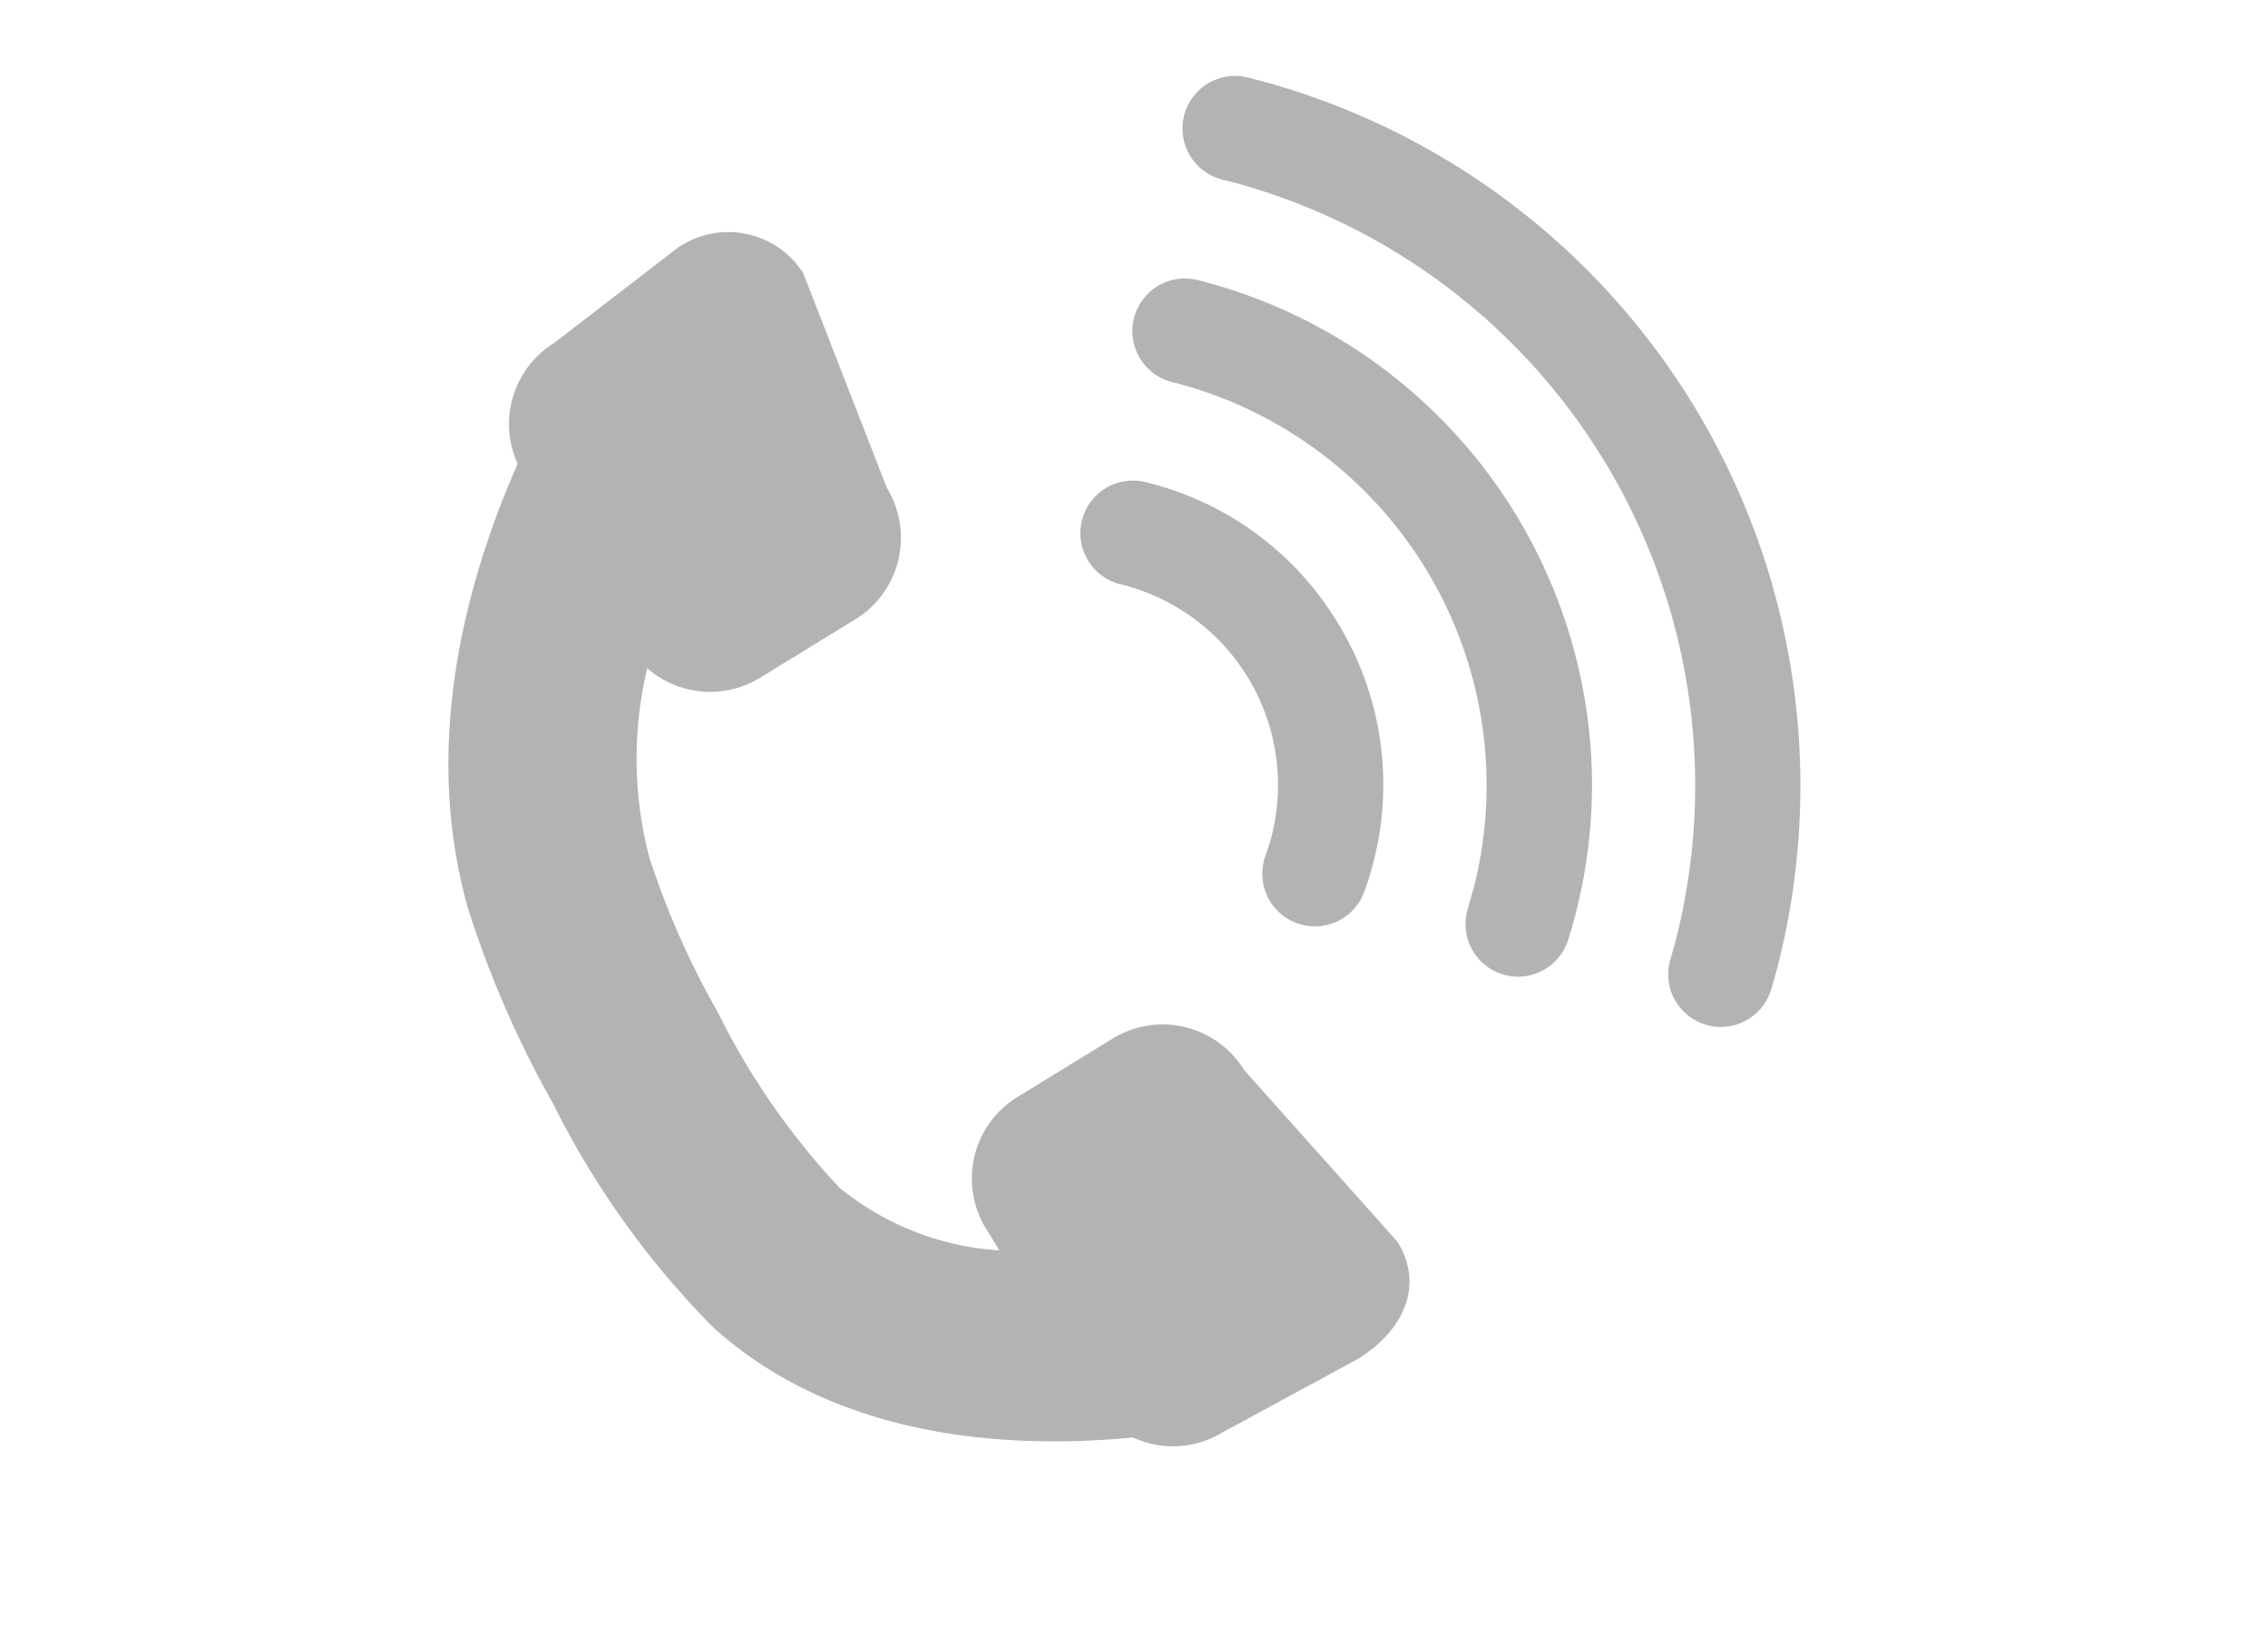 <svg xmlns="http://www.w3.org/2000/svg" xmlns:xlink="http://www.w3.org/1999/xlink" width="60" height="43" viewBox="0 0 60 43">
  <defs>
    <style>
      .cls-1 {
        opacity: 0.298;
      }

      .cls-2 {
        clip-path: url(#clip-path);
      }

      .cls-3 {
        fill: none;
      }
    </style>
    <clipPath id="clip-path">
      <rect id="長方形_3068" data-name="長方形 3068" width="35.773" height="36.252"/>
    </clipPath>
  </defs>
  <g id="グループ_7986" data-name="グループ 7986" transform="translate(-453 -5869)">
    <g id="グループ_7734" data-name="グループ 7734" class="cls-1" transform="translate(464.863 5871)">
      <g id="グループ_7733" data-name="グループ 7733" class="cls-2" transform="translate(0 0)">
        <path id="パス_42504" data-name="パス 42504" d="M17.581,34.158l-2.535,1.555a2.528,2.528,0,0,0-.83,3.466l.359.585a7.412,7.412,0,0,1-4.233-1.66,19.293,19.293,0,0,1-3.211-4.628,22.012,22.012,0,0,1-1.817-4.109,10.305,10.305,0,0,1-.055-5,2.53,2.53,0,0,0,2.981.255l2.535-1.555A2.528,2.528,0,0,0,11.6,19.6L9.386,13.916a2.351,2.351,0,0,0-3.353-.645L2.8,15.761a2.528,2.528,0,0,0-.969,3.2C.459,22.074-.717,26.408.525,30.742A27.287,27.287,0,0,0,2.762,35.87a22.944,22.944,0,0,0,4.255,5.944c3.294,2.953,7.819,3.214,11.092,2.9a2.522,2.522,0,0,0,2.374-.137l3.571-1.937c1.181-.725,1.781-1.915,1.056-3.1l-4.064-4.552a2.528,2.528,0,0,0-3.466-.83" transform="translate(0 -8.692)"/>
        <path id="パス_42505" data-name="パス 42505" d="M74.255,25.162a1.392,1.392,0,0,1-1.336-1.78c.061-.209.125-.433.179-.652A16.524,16.524,0,0,0,61.043,2.742a1.391,1.391,0,0,1,.668-2.7A19.309,19.309,0,0,1,75.8,23.4c-.067.27-.143.535-.209.762a1.391,1.391,0,0,1-1.335,1" transform="translate(-40.594 0)"/>
        <path id="パス_42506" data-name="パス 42506" d="M66.115,35.051a1.392,1.392,0,0,1-1.339-1.769l.193-.684v0A11,11,0,0,0,56.94,19.318a1.391,1.391,0,0,1,.668-2.7A13.8,13.8,0,0,1,68.071,29.965a13.831,13.831,0,0,1-.408,3.323c-.06.242-.132.5-.221.784a1.392,1.392,0,0,1-1.328.979" transform="translate(-37.817 -11.218)"/>
        <path id="パス_42507" data-name="パス 42507" d="M58.585,36.938a8.192,8.192,0,0,0-5.08-3.746,1.391,1.391,0,1,0-.669,2.7,5.464,5.464,0,0,1,3.991,6.616,5.552,5.552,0,0,1-.172.562,1.391,1.391,0,1,0,2.615.95,8.4,8.4,0,0,0,.257-.843,8.192,8.192,0,0,0-.943-6.24" transform="translate(-35.04 -22.434)"/>
      </g>
    </g>
    <rect id="長方形_3191" data-name="長方形 3191" class="cls-3" width="60" height="43" transform="translate(453 5869)"/>
  </g>
</svg>
